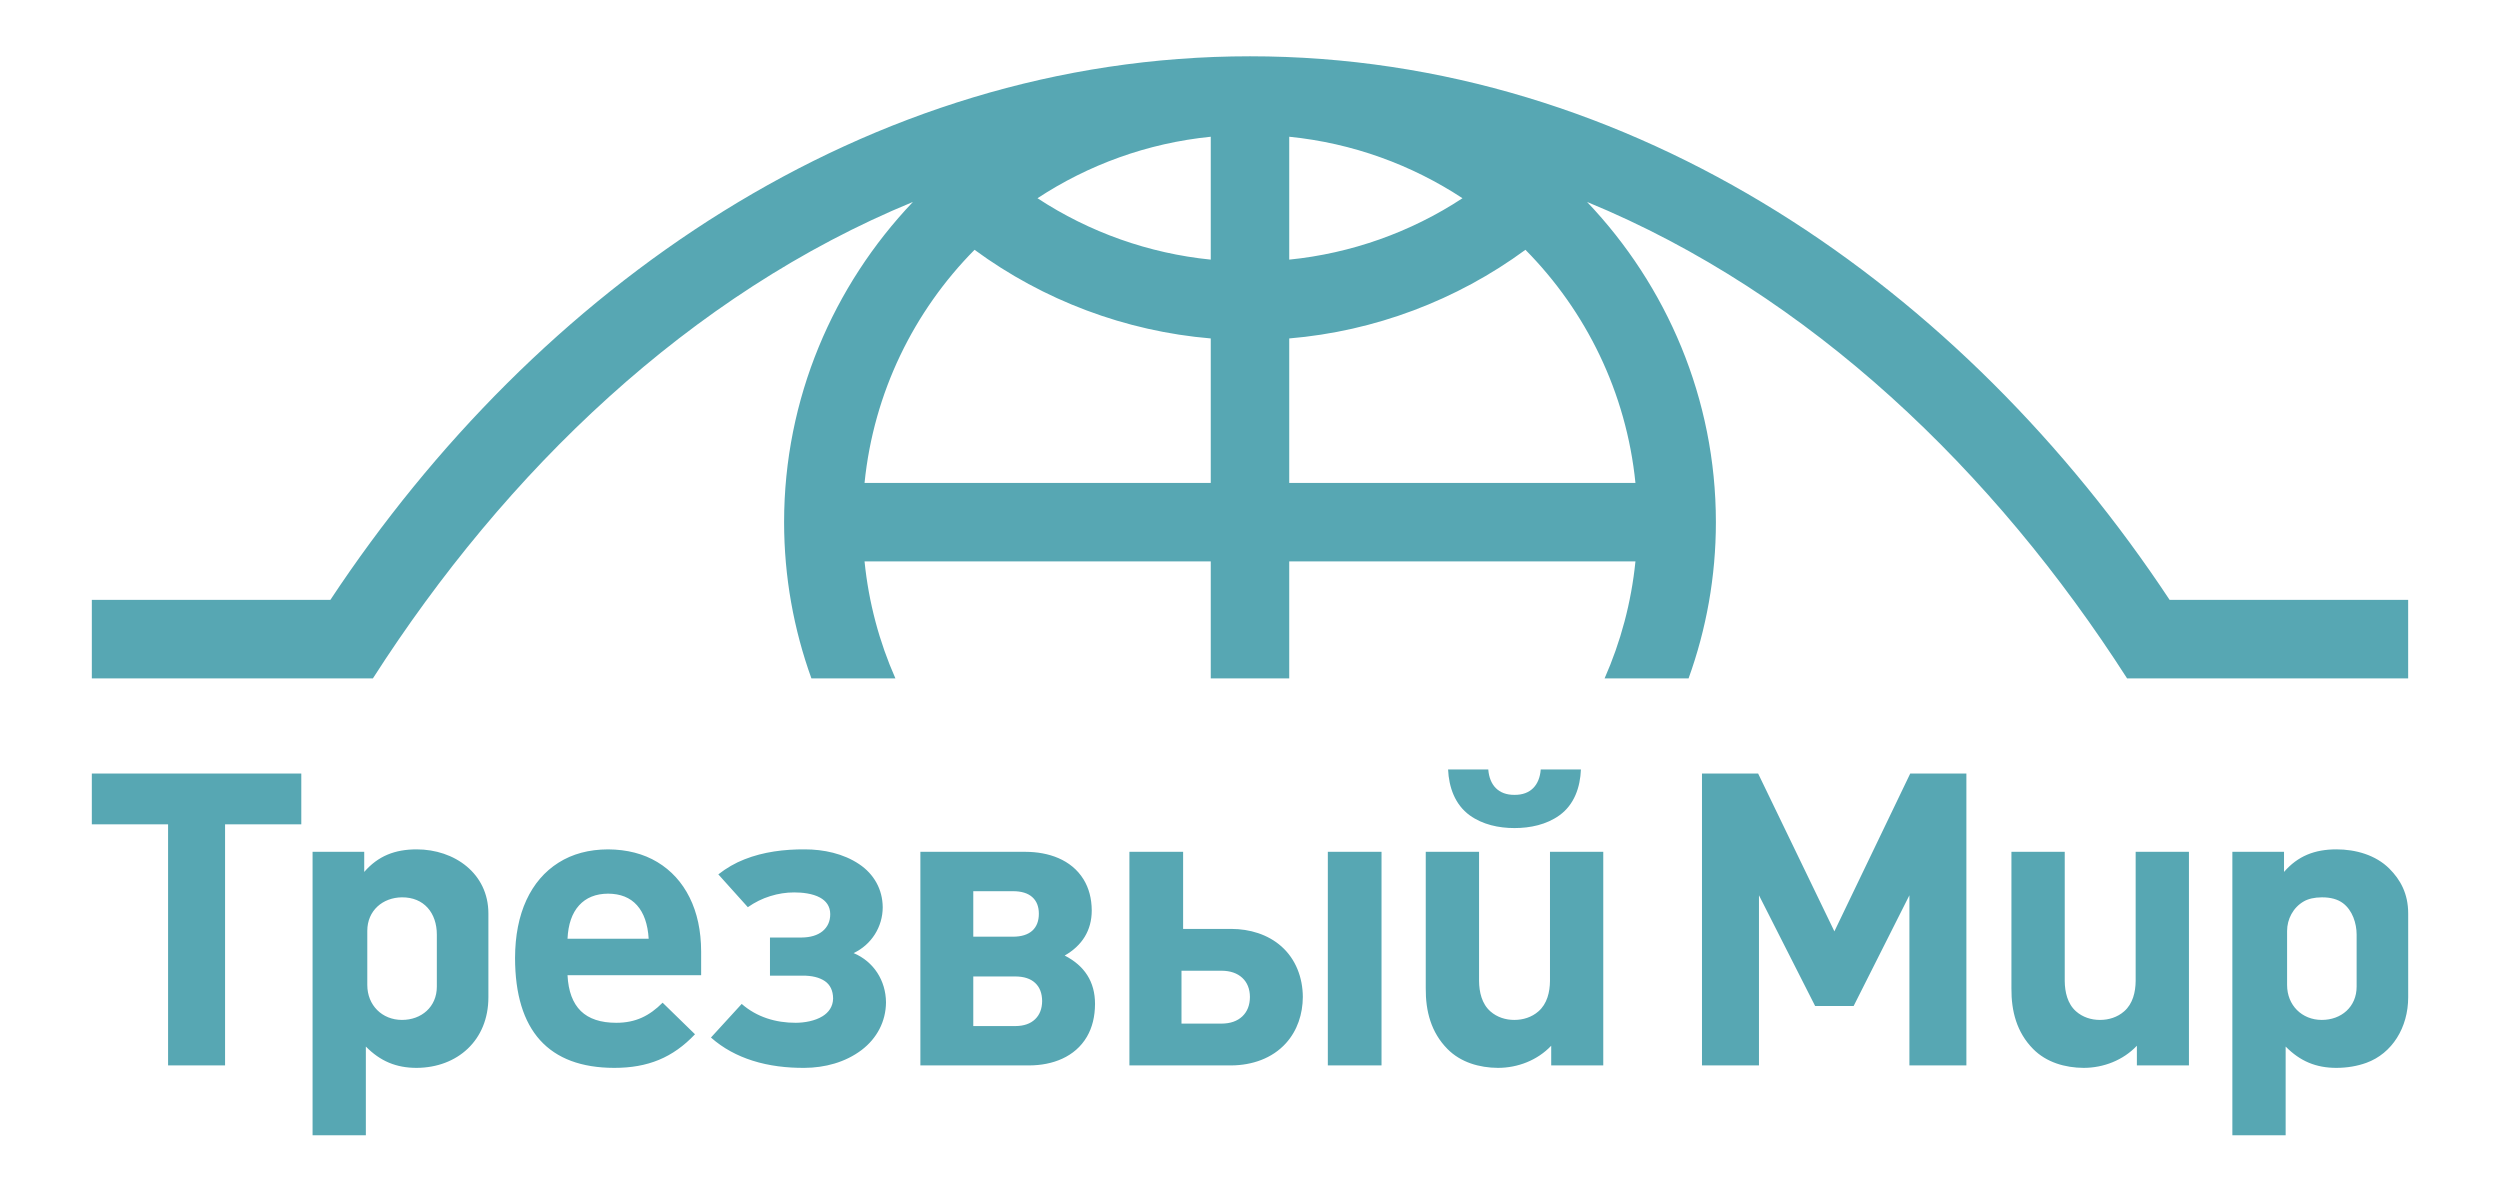 <?xml version="1.0" encoding="UTF-8"?>
<!DOCTYPE svg PUBLIC "-//W3C//DTD SVG 1.0//EN" "http://www.w3.org/TR/2001/REC-SVG-20010904/DTD/svg10.dtd">
<!-- Creator: CorelDRAW -->
<svg xmlns="http://www.w3.org/2000/svg" xml:space="preserve" width="1240px" height="591px" version="1.0" shape-rendering="geometricPrecision" text-rendering="geometricPrecision" image-rendering="optimizeQuality" fill-rule="evenodd" clip-rule="evenodd"
viewBox="0 0 1228.79 585.14"
 xmlns:xlink="http://www.w3.org/1999/xlink"
 xmlns:xodm="http://www.corel.com/coreldraw/odm/2003">
 <g id="Слой_x0020_1">
  <g id="_2379820804688">
   <path fill="#57A7B3" fill-rule="nonzero" d="M180.53 457.29c0,-10.01 7.6,-16.4 17.02,-16.49 10.78,-0.09 17.16,7.61 17.16,18.33l0 25.57c0,9.97 -7.61,16.37 -17.16,16.35 -9.76,-0.02 -17.02,-7.23 -17.02,-17.16l0 -26.6zm785.98 66.12l0 -143.46 -27.6 0 -37.28 77.57 -37.48 -77.57 -27.6 0 0 143.46 28.01 0 0 -83.62 27.6 54.4 18.94 0 27.4 -54.4 0 83.62 28.01 0zm109.39 0l0 -104.98 -26.19 0 0 63.48c-0.05,5.43 -1.39,11.23 -5.68,14.94 -3.28,2.88 -7.53,4.2 -11.85,4.2 -4.32,0 -8.49,-1.32 -11.76,-4.2 -4.24,-3.73 -5.52,-9.54 -5.57,-14.94l0 -63.48 -26.2 0 0 67.1c-0.09,11.24 2.61,21.65 10.68,29.82 6.52,6.6 15.72,9.21 24.79,9.27 9.75,0 19.44,-3.74 26.19,-10.88l0 9.67 25.59 0zm-298.85 -145.48l-19.75 0c-0.58,7.69 -4.97,12.57 -12.89,12.5 -7.93,0.07 -12.31,-4.81 -12.9,-12.5l-19.75 0c0.38,8.72 3.35,17.27 10.65,22.57 6.39,4.58 14.25,6.25 22,6.25 7.75,0 15.67,-1.67 22.06,-6.25 7.33,-5.26 10.25,-13.85 10.58,-22.57zm10.98 145.48l0 -104.98 -26.19 0 0 63.48c-0.05,5.43 -1.39,11.23 -5.68,14.94 -3.28,2.88 -7.53,4.2 -11.85,4.2 -4.32,0 -8.49,-1.32 -11.76,-4.2 -4.24,-3.73 -5.52,-9.54 -5.57,-14.94l0 -63.48 -26.2 0 0 67.1c-0.09,11.24 2.61,21.65 10.68,29.82 6.52,6.6 15.72,9.21 24.79,9.27 9.75,0 19.44,-3.74 26.19,-10.88l0 9.67 25.59 0zm-108.99 0l0 -104.98 -26.39 0 0 104.98 26.39 0zm-38.68 -33.65c-0.05,-9.44 -3.41,-18.53 -10.53,-24.85 -6.72,-5.96 -15.65,-8.56 -24.53,-8.59l-23.78 0 0 -37.89 -26.4 0 0 104.98 50.18 0c10.05,-0.09 19.95,-3.37 26.79,-10.95 5.62,-6.23 8.23,-14.35 8.27,-22.7zm-39.9 -12.89c4.3,0.03 7.66,1.21 10.14,3.49 2.45,2.28 3.73,5.44 3.76,9.4 -0.03,4.07 -1.31,7.26 -3.76,9.57 -2.48,2.32 -5.84,3.5 -10.14,3.53l-19.74 0 0 -25.99 19.74 0zm-62.24 16.32c0,-11 -5.21,-18.8 -14.91,-23.78 8.49,-4.84 13.3,-12.29 13.3,-22.16 -0.04,-5.88 -1.38,-10.95 -4.03,-15.28 -6.08,-9.86 -17.36,-13.48 -28.41,-13.54l-51.79 0 0 104.98 53.6 0c11.2,-0.05 22.39,-4.03 28.28,-14.14 2.62,-4.53 3.93,-9.87 3.96,-16.08zm-40.3 -55.41c4.13,0 7.29,0.97 9.44,2.89 2.15,1.91 3.25,4.63 3.25,8.19 0,3.63 -1.1,6.41 -3.25,8.36 -2.15,1.91 -5.31,2.92 -9.44,2.92l-19.54 0 0 -22.36 19.54 0zm14.31 54c-0.04,3.76 -1.18,6.75 -3.46,8.93 -2.25,2.18 -5.48,3.33 -9.64,3.36l-20.75 0 0 -24.38 20.75 0c4.16,0.03 7.39,1.07 9.64,3.16 2.28,2.11 3.42,5.06 3.46,8.93zm-76.75 0.6c-0.1,-10.66 -6.02,-20.01 -15.92,-24.18 8.75,-4.12 14.31,-12.88 14.31,-22.56 -0.07,-8.78 -4.32,-16.3 -11.59,-21.16 -7.77,-5.21 -17.45,-7.26 -26.7,-7.26 -10.05,-0.06 -20.29,1.18 -29.68,4.91 -4.57,1.78 -8.84,4.26 -12.83,7.38l14.5 16.13c3.46,-2.42 7.12,-4.24 11.02,-5.44 3.86,-1.21 7.79,-1.82 11.75,-1.82 3.98,0 9.05,0.51 12.75,2.56 2.88,1.6 4.97,4.14 4.98,8.12 0.01,3.56 -1.31,6.35 -3.79,8.4 -2.48,2.01 -5.94,3.05 -10.31,3.09l-15.52 0 0 18.74 15.92 0c4.7,-0.04 8.37,0.87 11.05,2.68 2.65,1.81 4.03,4.7 4.06,8.6 -0.1,4.01 -2.19,6.79 -5.14,8.64 -3.8,2.38 -9,3.23 -13.19,3.25 -9.79,0.03 -19.15,-2.76 -26.6,-9.27l-15.11 16.52c5.96,5.29 12.93,8.99 20.49,11.38 8.17,2.6 16.9,3.58 25.45,3.53 10.03,-0.06 20.06,-2.69 28.14,-8.8 7.49,-5.71 11.89,-13.98 11.96,-23.44zm-90.86 -13.3l0 -11.68c-0.03,-10.21 -1.94,-19.04 -5.67,-26.53 -3.73,-7.49 -9.04,-13.3 -15.85,-17.4 -6.82,-4.1 -14.88,-6.18 -24.21,-6.25 -9.44,0.04 -17.57,2.22 -24.39,6.55 -6.81,4.3 -12.09,10.45 -15.78,18.41 -3.66,7.95 -5.54,17.43 -5.57,28.44 0.03,17.86 4.13,31.3 12.29,40.37 8.19,9.06 20.35,13.6 36.47,13.63 16.48,0 28.77,-4.97 39.69,-16.52l-15.92 -15.52c-6.42,6.42 -13.16,9.88 -22.77,9.88 -7.65,0 -13.46,-1.92 -17.43,-5.78 -3.96,-3.89 -6.14,-9.74 -6.54,-17.6l65.68 0zm-25.79 -17.93l-39.89 0c0.33,-7.09 2.21,-12.56 5.67,-16.39 3.43,-3.79 8.2,-5.74 14.28,-5.77 6.07,0.03 10.81,1.91 14.2,5.7 3.39,3.8 5.3,9.27 5.74,16.46zm-170.74 -56.22l0 -24.98 -102.96 0 0 24.98 37.48 0 0 118.48 28.01 0 0 -118.48 37.47 0zm976.05 52.36c0,-5.73 2.93,-11.49 8.23,-14.51 2.24,-1.28 5.2,-1.95 8.8,-1.98 4.33,-0.04 7.81,0.92 10.41,2.85 4.7,3.51 6.74,9.94 6.74,15.48l0 25.57c0,9.97 -7.6,16.37 -17.15,16.35 -9.77,-0.02 -17.03,-7.23 -17.03,-17.16l0 -26.6zm-26.9 100.44l26.19 0 0 -43.59c7.1,7.19 14.88,10.48 24.99,10.48 5.31,-0.03 10.18,-0.86 14.68,-2.48 12.67,-4.59 20.56,-17.37 20.56,-32.2l0 -41.22c0,-9.79 -3.87,-16.65 -9.25,-22.02 -6.76,-6.76 -16.65,-9.48 -25.99,-9.48 -10.74,0 -18.99,3.26 -25.79,11.09l0 -9.88 -25.39 0 0 139.3zm-943.61 0l26.19 0 0 -43.59c7.1,7.19 14.88,10.48 24.99,10.48 20,-0.12 35.24,-13.53 35.24,-34.68l0 -41.22c0,-19.69 -16.71,-31.5 -35.24,-31.5 -10.74,0 -18.99,3.26 -25.79,11.09l0 -9.88 -25.39 0 0 139.3z"/>
   <path fill="#57A7B3" fill-rule="nonzero" d="M614.39 27.41l0.01 0c188.86,0 350.67,113.99 452,267.18l117.25 0 0 38.58 -138.16 0c-65.29,-101.82 -155.66,-189 -265.42,-234.17 39.15,41.16 63.32,96.68 63.32,157.4 0,26.87 -4.75,52.72 -13.42,76.77l-41.28 0c7.89,-17.89 13.12,-37.22 15.16,-57.48l-170.17 0 0 57.48 -38.57 0 0 -57.48 -170.17 0c2.04,20.26 7.26,39.59 15.16,57.48l-41.28 0c-8.67,-24.05 -13.42,-49.9 -13.42,-76.77 0,-60.71 24.17,-116.24 63.32,-157.4 -109.76,45.17 -200.16,132.35 -265.42,234.17l-138.16 0 0 -38.58 117.25 0c101.33,-153.2 263.13,-267.18 452,-267.18l0 0zm104.45 69.76c-24.93,-16.38 -53.93,-27.08 -85.16,-30.22l0 60.4c30.35,-3.04 59.68,-13.43 85.16,-30.18zm85.01 139.94c-4.48,-44.5 -24.3,-84.49 -54.07,-114.59 -33.85,24.87 -74.24,40.06 -116.1,43.57l0 71.02 170.17 0zm-324.84 -114.59c-29.77,30.1 -49.59,70.09 -54.07,114.59l170.17 0 0 -71.02c-41.87,-3.52 -82.25,-18.7 -116.1,-43.57zm116.1 -55.57c-31.23,3.14 -60.24,13.84 -85.16,30.22 25.48,16.75 54.81,27.14 85.16,30.18l0 -60.4z"/>
  </g>
  <rect fill="none" width="1228.79" height="585.14"/>
 </g>
</svg>
